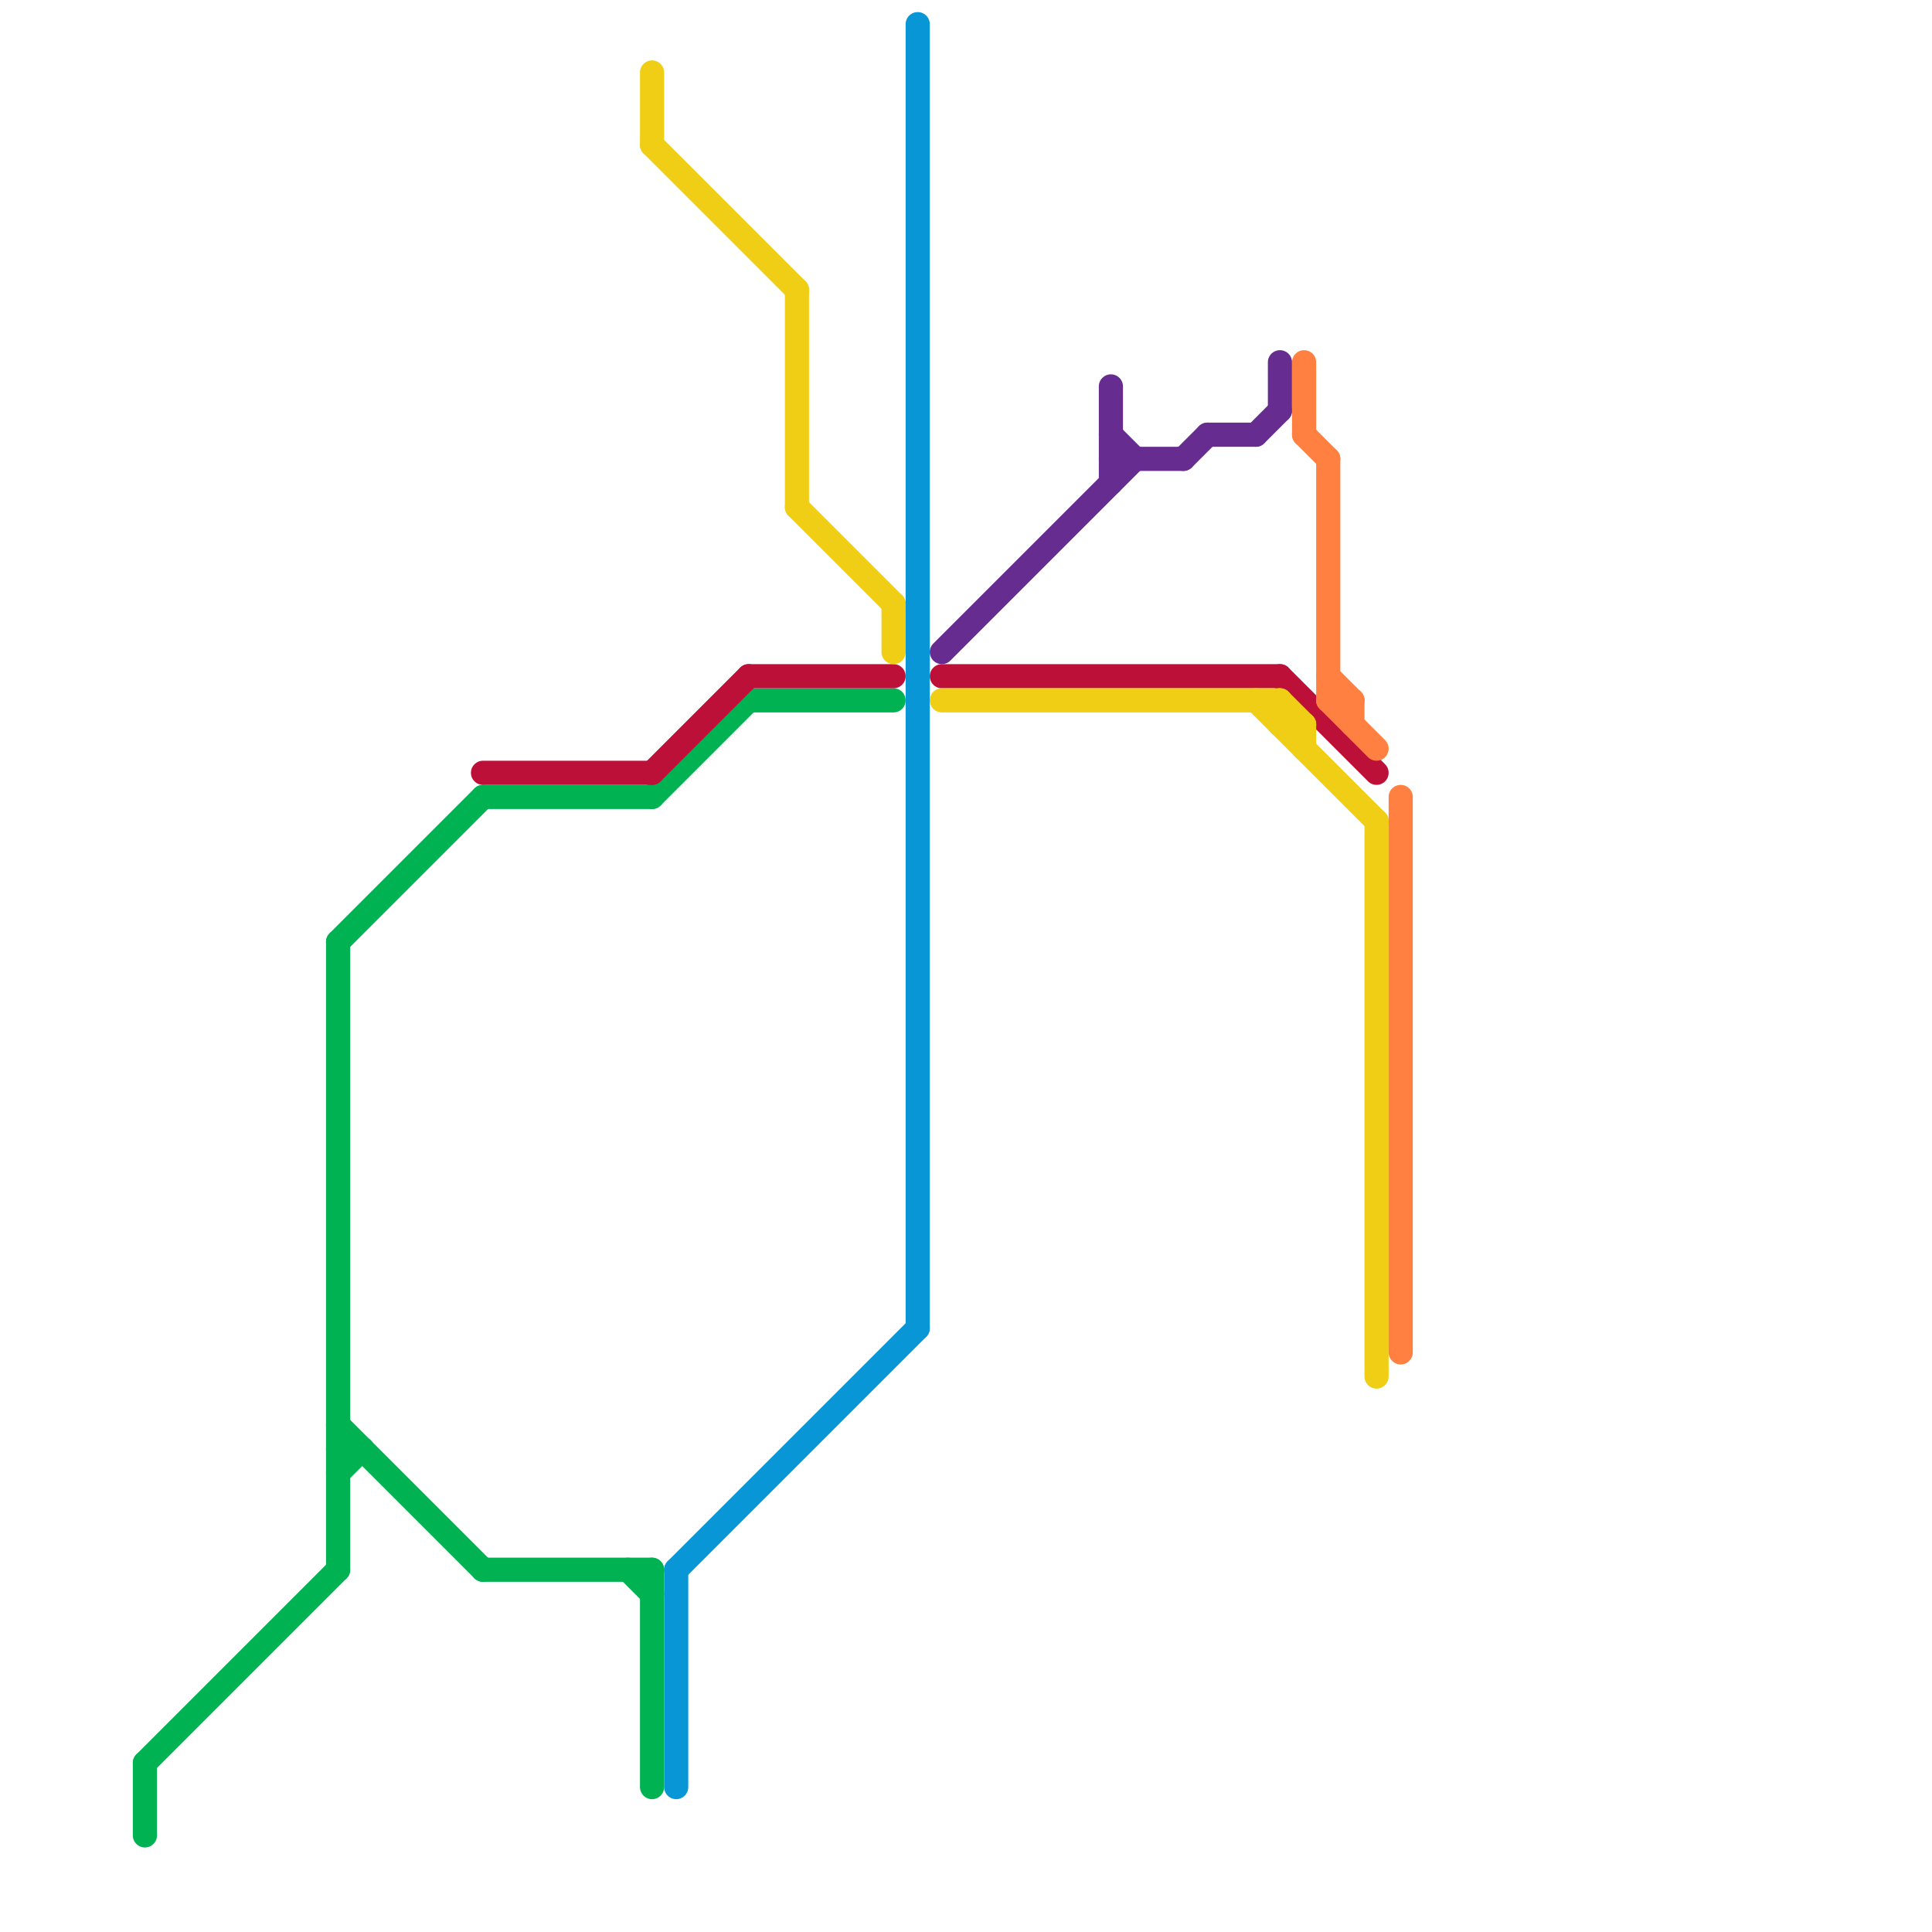 
<svg version="1.1" xmlns="http://www.w3.org/2000/svg" viewBox="0 0 80 80">
<style>text { font: 1px Helvetica; font-weight: 600; white-space: pre; dominant-baseline: central; } line { stroke-width: 1; fill: none; stroke-linecap: round; stroke-linejoin: round; } .c0 { stroke: #00b251 } .c1 { stroke: #bd1038 } .c2 { stroke: #f0ce15 } .c3 { stroke: #0896d7 } .c4 { stroke: #662c90 } .c5 { stroke: #ff8040 }</style><defs><g id="wm-xf"><circle r="1.2" fill="#000"/><circle r="0.9" fill="#fff"/><circle r="0.6" fill="#000"/><circle r="0.3" fill="#fff"/></g><g id="wm"><circle r="0.6" fill="#000"/><circle r="0.3" fill="#fff"/></g></defs><line class="c0" x1="14" y1="60" x2="15" y2="60"/><line class="c0" x1="6" y1="73" x2="6" y2="76"/><line class="c0" x1="27" y1="33" x2="31" y2="29"/><line class="c0" x1="31" y1="29" x2="37" y2="29"/><line class="c0" x1="26" y1="65" x2="27" y2="66"/><line class="c0" x1="14" y1="39" x2="14" y2="65"/><line class="c0" x1="27" y1="65" x2="27" y2="74"/><line class="c0" x1="20" y1="33" x2="27" y2="33"/><line class="c0" x1="14" y1="39" x2="20" y2="33"/><line class="c0" x1="14" y1="61" x2="15" y2="60"/><line class="c0" x1="6" y1="73" x2="14" y2="65"/><line class="c0" x1="20" y1="65" x2="27" y2="65"/><line class="c0" x1="14" y1="59" x2="20" y2="65"/><line class="c1" x1="53" y1="28" x2="57" y2="32"/><line class="c1" x1="31" y1="28" x2="37" y2="28"/><line class="c1" x1="27" y1="32" x2="31" y2="28"/><line class="c1" x1="39" y1="28" x2="53" y2="28"/><line class="c1" x1="20" y1="32" x2="27" y2="32"/><line class="c2" x1="53" y1="30" x2="54" y2="30"/><line class="c2" x1="39" y1="29" x2="53" y2="29"/><line class="c2" x1="53" y1="29" x2="53" y2="30"/><line class="c2" x1="53" y1="29" x2="54" y2="30"/><line class="c2" x1="37" y1="25" x2="37" y2="27"/><line class="c2" x1="54" y1="30" x2="54" y2="31"/><line class="c2" x1="33" y1="21" x2="37" y2="25"/><line class="c2" x1="52" y1="29" x2="57" y2="34"/><line class="c2" x1="27" y1="3" x2="27" y2="6"/><line class="c2" x1="57" y1="34" x2="57" y2="57"/><line class="c2" x1="27" y1="6" x2="33" y2="12"/><line class="c2" x1="33" y1="12" x2="33" y2="21"/><line class="c3" x1="28" y1="65" x2="38" y2="55"/><line class="c3" x1="28" y1="65" x2="28" y2="74"/><line class="c3" x1="38" y1="1" x2="38" y2="55"/><line class="c4" x1="53" y1="15" x2="53" y2="17"/><line class="c4" x1="50" y1="18" x2="52" y2="18"/><line class="c4" x1="39" y1="27" x2="47" y2="19"/><line class="c4" x1="49" y1="19" x2="50" y2="18"/><line class="c4" x1="52" y1="18" x2="53" y2="17"/><line class="c4" x1="46" y1="19" x2="49" y2="19"/><line class="c4" x1="46" y1="18" x2="47" y2="19"/><line class="c4" x1="46" y1="16" x2="46" y2="20"/><line class="c5" x1="56" y1="29" x2="56" y2="30"/><line class="c5" x1="55" y1="19" x2="55" y2="29"/><line class="c5" x1="55" y1="29" x2="57" y2="31"/><line class="c5" x1="55" y1="28" x2="56" y2="29"/><line class="c5" x1="55" y1="29" x2="56" y2="29"/><line class="c5" x1="54" y1="18" x2="55" y2="19"/><line class="c5" x1="58" y1="33" x2="58" y2="56"/><line class="c5" x1="54" y1="15" x2="54" y2="18"/>
</svg>

